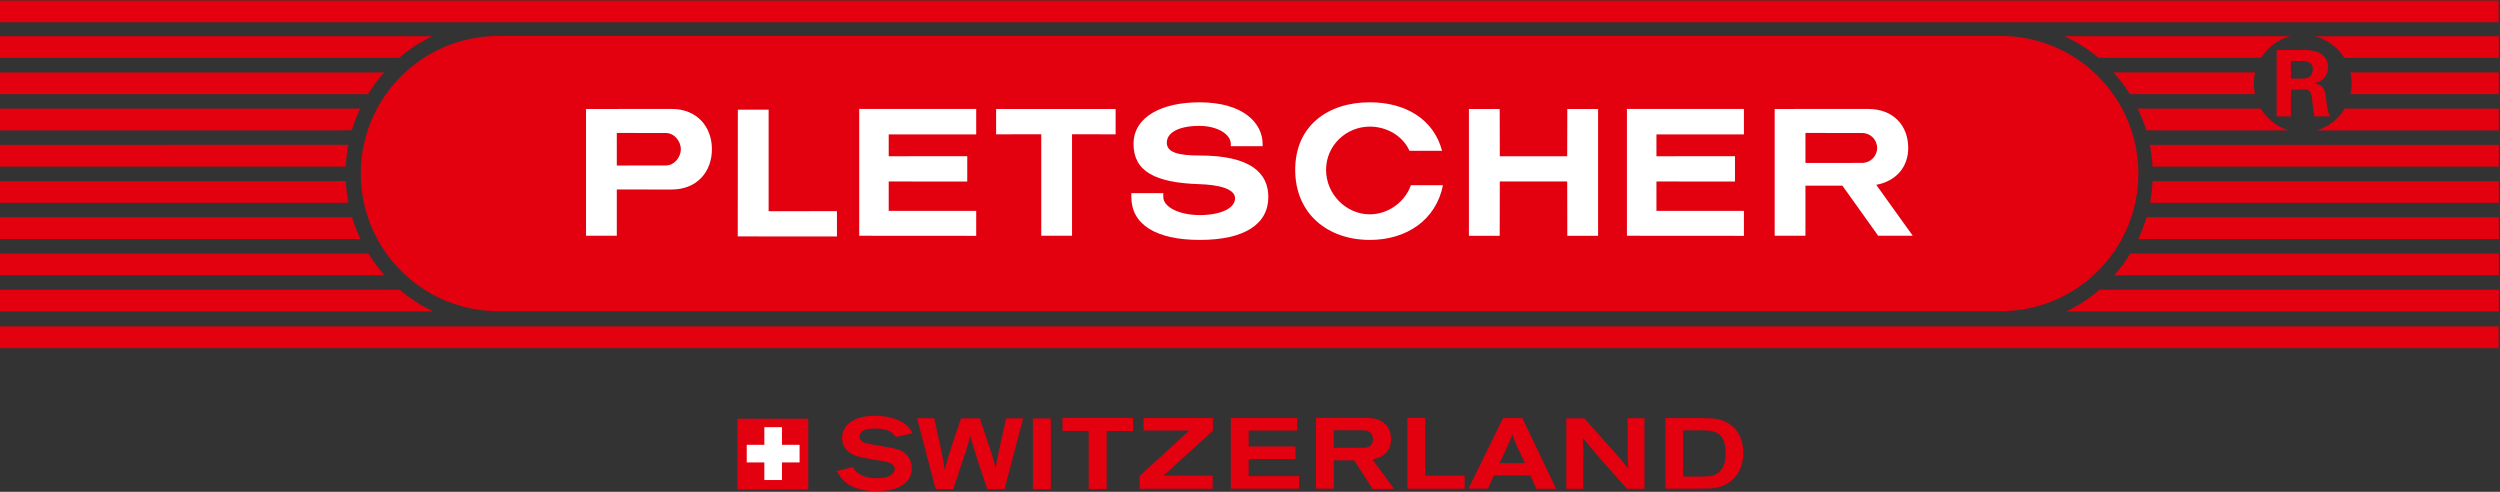 <?xml version="1.0" encoding="UTF-8" standalone="no"?>
<!DOCTYPE svg PUBLIC "-//W3C//DTD SVG 1.1//EN" "http://www.w3.org/Graphics/SVG/1.1/DTD/svg11.dtd">
<svg width="100%" height="100%" viewBox="0 0 1525 300" version="1.1" xmlns="http://www.w3.org/2000/svg" xmlns:xlink="http://www.w3.org/1999/xlink" xml:space="preserve" xmlns:serif="http://www.serif.com/" style="fill-rule:evenodd;clip-rule:evenodd;stroke-linejoin:round;stroke-miterlimit:2;">
    <rect x="0" y="0" width="1525" height="300" fill="#333333" stroke="none"/>
    <g transform="matrix(5.556,0,0,5.556,203.318,88.369)">
        <path d="M0,2.385L-36.597,2.385L-36.597,-0.001L1.654,-0.007C1.508,0.76 1.397,1.591 1.359,2.392L0,2.385Z" style="fill:rgb(227,0,15);fill-rule:nonzero;"/>
    </g>
    <g transform="matrix(-5.556,0,0,5.556,3099.08,-3636.36)">
        <rect x="283.465" y="690.331" width="274.368" height="2.386" style="fill:rgb(227,0,15);"/>
    </g>
    <g transform="matrix(-5.556,0,0,5.556,3099.08,-4033.99)">
        <rect x="283.465" y="726.118" width="274.368" height="2.386" style="fill:rgb(227,0,15);"/>
    </g>
    <g transform="matrix(5.556,0,0,5.556,1280.65,189.919)">
        <path d="M0,-2.363C-1.099,-1.423 -2.321,-0.622 -3.64,0.01L-0.098,0.011L43.851,0.011L43.851,-2.374L1.568,-2.374L0,-2.363Z" style="fill:rgb(227,0,15);fill-rule:nonzero;"/>
    </g>
    <g transform="matrix(5.556,0,0,5.556,1299.57,167.92)">
        <path d="M0,-2.394C-0.521,-1.543 -1.115,-0.742 -1.776,0L-0.545,-0.006L40.446,-0.006L40.446,-2.391L1.231,-2.391L0,-2.394Z" style="fill:rgb(227,0,15);fill-rule:nonzero;"/>
    </g>
    <g transform="matrix(5.556,0,0,5.556,1309.38,145.839)">
        <path d="M0,-2.395C-0.244,-1.568 -0.55,-0.768 -0.913,0L-0.119,-0.007L38.68,-0.007L38.68,-2.393L0.846,-2.393L0,-2.395Z" style="fill:rgb(227,0,15);fill-rule:nonzero;"/>
    </g>
    <g transform="matrix(5.556,0,0,5.556,1313.06,123.711)">
        <path d="M0,-2.391C-0.036,-1.589 -0.129,-0.783 -0.275,-0.014L0.776,0L38.018,0L38.018,-2.386L0.71,-2.386L0,-2.391Z" style="fill:rgb(227,0,15);fill-rule:nonzero;"/>
    </g>
    <g transform="matrix(5.556,0,0,5.556,1313.04,88.344)">
        <path d="M0,2.4C-0.04,1.58 -0.139,0.785 -0.293,0L0.341,0.004L38.022,0.004L38.022,2.39L0.517,2.39L0,2.4Z" style="fill:rgb(227,0,15);fill-rule:nonzero;"/>
    </g>
    <g transform="matrix(5.556,0,0,5.556,243.426,22.134)">
        <path d="M0,2.366C1.105,1.422 2.335,0.62 3.662,-0.012L-1.17,-0.007L-43.816,-0.007L-43.816,2.378L-3.033,2.378L0,2.366Z" style="fill:rgb(227,0,15);fill-rule:nonzero;"/>
    </g>
    <g transform="matrix(5.556,0,0,5.556,224.478,44.186)">
        <path d="M0,2.387C0.518,1.543 1.118,0.738 1.773,0.001L-0.017,0L-40.406,0L-40.406,2.385L-1.135,2.385L0,2.387Z" style="fill:rgb(227,0,15);fill-rule:nonzero;"/>
    </g>
    <g transform="matrix(5.556,0,0,5.556,214.673,66.253)">
        <path d="M0,2.373C0.245,1.548 0.552,0.749 0.916,-0.017L-0.268,0.004L-38.641,0.004L-38.641,2.39L-1.737,2.39L0,2.373Z" style="fill:rgb(227,0,15);fill-rule:nonzero;"/>
    </g>
    <g transform="matrix(5.556,0,0,5.556,212.556,110.457)">
        <path d="M0,2.376C-0.153,1.589 -0.25,0.812 -0.288,-0.01L-1.312,0L-38.26,0L-38.26,2.386L-1.356,2.386L0,2.376Z" style="fill:rgb(227,0,15);fill-rule:nonzero;"/>
    </g>
    <g transform="matrix(5.556,0,0,5.556,219.861,132.528)">
        <path d="M0,2.389C-0.366,1.623 -0.675,0.825 -0.922,0L-2.758,0.003L-39.574,0.003L-39.574,2.389L0,2.389Z" style="fill:rgb(227,0,15);fill-rule:nonzero;"/>
    </g>
    <g transform="matrix(5.556,0,0,5.556,234.591,154.646)">
        <path d="M0,2.377C-0.663,1.639 -1.261,0.841 -1.786,-0.007L-4.774,-0.001L-42.226,-0.001L-42.226,2.384L-2.845,2.384L0,2.377Z" style="fill:rgb(227,0,15);fill-rule:nonzero;"/>
    </g>
    <g transform="matrix(5.556,0,0,5.556,264.397,176.738)">
        <path d="M0,2.382C-1.342,1.755 -2.587,0.954 -3.706,0.01L-5.624,-0.002L-47.591,-0.002L-47.591,2.384L-3.476,2.384L0,2.382Z" style="fill:rgb(227,0,15);fill-rule:nonzero;"/>
    </g>
    <g transform="matrix(5.556,0,0,5.556,304.011,21.927)">
        <path d="M0,30.22C-8.345,30.22 -15.11,23.455 -15.11,15.11C-15.11,6.765 -8.345,0 0,0L164.945,0C173.29,0 180.055,6.765 180.055,15.11C180.055,23.455 173.29,30.22 164.945,30.22L0,30.22Z" style="fill:rgb(227,0,15);fill-rule:nonzero;"/>
    </g>
    <g transform="matrix(5.556,0,0,5.556,450.021,66.931)">
        <path d="M0,13.91L0.011,-0.008L3.391,-0.008L3.391,11.141L10.892,11.135L10.892,13.918L0,13.91Z" style="fill:white;fill-rule:nonzero;"/>
    </g>
    <g transform="matrix(5.556,0,0,5.556,524.117,143.813)">
        <path d="M0,-13.917L0,0L12.845,0.009L12.845,-2.736L3.239,-2.736L3.239,-5.959L11.863,-5.953L11.863,-8.736L3.239,-8.73L3.239,-11.128L12.845,-11.128L12.845,-13.926L0.003,-13.926" style="fill:white;fill-rule:nonzero;"/>
    </g>
    <g transform="matrix(5.556,0,0,5.556,680.534,128.346)">
        <path d="M0,-8.352L0,-11.136L-13.122,-11.136L-13.122,-8.352L-8.166,-8.362L-8.166,2.784L-4.786,2.784L-4.786,-8.362L0,-8.352Z" style="fill:white;fill-rule:nonzero;"/>
    </g>
    <g transform="matrix(5.556,0,0,5.556,406.184,109.333)">
        <path d="M0,-1.514C0.906,-1.514 1.64,-2.389 1.64,-3.295C1.64,-4.2 0.906,-5.075 0,-5.075L-5.388,-5.083L-5.388,-1.506L0,-1.514ZM-5.388,1.124L-5.388,6.204L-8.767,6.204L-8.767,-7.713L0.631,-7.718C3.448,-7.718 5.054,-5.738 5.054,-3.295C5.054,-0.851 3.448,1.129 0.631,1.129L-5.388,1.124Z" style="fill:white;fill-rule:nonzero;"/>
    </g>
    <g transform="matrix(5.556,0,0,5.556,992.427,143.813)">
        <path d="M0,-13.917L0,0L12.845,0.009L12.845,-2.736L3.24,-2.736L3.24,-5.959L11.863,-5.953L11.863,-8.736L3.24,-8.73L3.24,-11.128L12.845,-11.128L12.845,-13.926L0.004,-13.926" style="fill:white;fill-rule:nonzero;"/>
    </g>
    <g transform="matrix(5.556,0,0,5.556,956.052,66.498)">
        <path d="M0,13.917L3.38,13.917L3.38,0L0,0L-0.012,5.187L-7.411,5.187L-7.422,0L-10.802,0L-10.802,13.917L-7.422,13.917L-7.411,7.958L-0.012,7.958L0,13.917Z" style="fill:white;fill-rule:nonzero;"/>
    </g>
    <g transform="matrix(5.556,0,0,5.556,860.659,95.792)">
        <path d="M0,3.09C-0.658,4.951 -2.508,6.29 -4.513,6.29C-7.088,6.29 -9.315,4.103 -9.315,1.405C-9.315,-1.293 -7.088,-3.34 -4.513,-3.34C-2.652,-3.34 -0.906,-2.337 -0.158,-0.684L3.42,-0.684C2.5,-4.175 -0.625,-6.01 -4.513,-6.01C-9.115,-6.01 -12.705,-3.438 -12.705,1.405C-12.705,6.248 -9.115,9.1 -4.513,9.1C-0.469,9.1 2.761,6.91 3.519,3.09L0,3.09Z" style="fill:white;fill-rule:nonzero;"/>
    </g>
    <g transform="matrix(5.556,0,0,5.556,770.197,120.954)">
        <path d="M0,-5.965C0,-8.193 -2.042,-10.536 -6.939,-10.536C-11.089,-10.536 -14.172,-8.941 -14.172,-5.965C-14.172,-2.989 -11.866,-1.704 -6.913,-1.549C-5.001,-1.489 -3.026,-1.096 -3.026,-0.001C-3.026,1.095 -4.6,1.843 -6.887,1.843C-9.174,1.843 -10.904,0.955 -10.904,-0.141L-10.904,-0.564L-14.413,-0.564L-14.413,-0.141C-14.413,2.835 -11.784,4.571 -6.887,4.571C-1.989,4.571 0.627,2.835 0.627,-0.141C0.627,-2.743 -1.268,-4.697 -6.913,-4.697C-9.2,-4.697 -10.52,-5.01 -10.52,-6.105C-10.52,-7.201 -9.227,-7.949 -6.939,-7.949C-5.026,-7.949 -3.493,-7.061 -3.493,-5.965L-3.493,-5.72L0,-5.72L0,-5.965Z" style="fill:white;fill-rule:nonzero;"/>
    </g>
    <g transform="matrix(5.556,0,0,5.556,1135.93,110.89)">
        <path d="M0,-2.075C0.906,-2.075 1.641,-2.809 1.641,-3.715C1.641,-4.621 0.906,-5.355 0,-5.355L-6.229,-5.363L-6.229,-2.067L0,-2.075ZM1.544,0.334L5.554,5.924L1.753,5.924L-2.174,0.423L-6.229,0.423L-6.229,5.924L-9.608,5.924L-9.608,-7.994L0.631,-7.999C3.448,-7.999 5.055,-6.158 5.055,-3.715C5.055,-1.595 3.705,-0.069 1.544,0.334" style="fill:white;fill-rule:nonzero;"/>
    </g>
    <g transform="matrix(5.556,0,0,5.556,1379.28,22.153)">
        <path d="M0,2.361C0.712,1.214 1.855,0.346 3.192,-0.009L0.144,-0.011L-19.954,-0.011L-21.604,-0.014C-20.249,0.614 -18.982,1.407 -17.854,2.357L-16.842,2.375L-1.433,2.375L0,2.361Z" style="fill:rgb(227,0,15);fill-rule:nonzero;"/>
    </g>
    <g transform="matrix(5.556,0,0,5.556,1375.56,44.155)">
        <path d="M0,2.387C-0.083,2.011 -0.127,1.62 -0.127,1.219C-0.127,0.798 -0.079,0.389 0.013,-0.004L-0.853,0.005L-14.332,0.005L-15.545,-0C-14.877,0.741 -14.264,1.531 -13.735,2.383L-12.864,2.391L-0.699,2.391L0,2.387Z" style="fill:rgb(227,0,15);fill-rule:nonzero;"/>
    </g>
    <g transform="matrix(5.556,0,0,5.556,1396.13,66.209)">
        <path d="M0,2.394C-1.3,2.006 -2.393,1.138 -3.074,-0.004L-4.073,0.012L-15.798,0.012L-16.589,-0.004C-16.218,0.766 -15.895,1.559 -15.645,2.389L-14.133,2.398L-2.626,2.398L0,2.394Z" style="fill:rgb(227,0,15);fill-rule:nonzero;"/>
    </g>
    <g transform="matrix(5.556,0,0,5.556,1430.31,79.546)">
        <path d="M0,-2.404C-0.685,-1.256 -1.786,-0.386 -3.095,0L-0.537,-0.003L16.913,-0.003L16.913,-2.389L1.151,-2.389L0,-2.404Z" style="fill:rgb(227,0,15);fill-rule:nonzero;"/>
    </g>
    <g transform="matrix(5.556,0,0,5.556,1433.7,57.439)">
        <path d="M0,-2.391C0.094,-1.993 0.144,-1.598 0.144,-1.172C0.144,-0.77 0.1,-0.38 0.017,-0.003L1.088,0L16.302,0L16.302,-2.386L1.153,-2.386L0,-2.391Z" style="fill:rgb(227,0,15);fill-rule:nonzero;"/>
    </g>
    <g transform="matrix(5.556,0,0,5.556,1430,22.173)">
        <path d="M0,2.357C-0.724,1.198 -1.869,0.334 -3.23,-0.009L0.374,-0.014L16.97,-0.014L16.97,2.371L0.834,2.371L0,2.357Z" style="fill:rgb(227,0,15);fill-rule:nonzero;"/>
    </g>
    <g transform="matrix(5.556,0,0,5.556,1397.46,53.547)">
        <path d="M0,-1.01L1.313,-1.01C2,-1.02 2.403,-1.363 2.403,-2.01C2.403,-2.656 2,-2.929 1.313,-2.939L0,-2.939L0,-1.01ZM0,3.141L-1.566,3.141L-1.566,-4.151L1.535,-4.151C2.788,-4.141 4.07,-3.737 4.07,-2.252C4.07,-1.303 3.454,-0.677 2.555,-0.485L2.555,-0.464C3.757,-0.333 3.757,0.404 3.888,1.414C3.959,1.879 4.02,2.737 4.313,3.141L2.585,3.141C2.454,2.495 2.384,1.838 2.313,1.182C2.272,0.778 2.171,0.222 1.656,0.202L0,0.202L0,3.141Z" style="fill:rgb(227,0,15);fill-rule:nonzero;"/>
    </g>
    <g transform="matrix(5.556,0,0,5.556,510.421,265.647)">
        <path d="M0,3.904L1.772,3.463L1.941,3.733C2.128,4.039 2.453,4.28 3.091,4.504C3.412,4.612 3.785,4.678 4.186,4.686C4.488,4.69 4.788,4.673 5.088,4.643C5.882,4.559 6.324,4.125 6.358,3.752C6.396,3.319 6.117,3.033 5.312,2.858C5.155,2.825 4.996,2.793 4.837,2.771L3.163,2.494C2.846,2.439 2.529,2.368 2.22,2.275C1.175,1.966 0.569,1.18 0.578,0.248C0.591,-1.081 1.851,-2.224 4.316,-2.163C6.396,-2.11 7.714,-1.372 8.22,-0.45L8.33,-0.246L6.484,0.161L6.383,0.021C6.031,-0.466 5.346,-0.78 4.137,-0.767C2.957,-0.75 2.521,-0.428 2.503,0.113C2.489,0.438 2.733,0.738 3.232,0.845L3.903,0.986L6.258,1.411C7.391,1.618 8.064,2.278 8.216,3.262C8.244,3.454 8.248,3.647 8.23,3.84C8.102,5.024 7.14,5.86 5.252,6.065C4.754,6.119 4.255,6.128 3.761,6.095C1.955,5.971 0.875,5.342 0.197,4.227L0,3.904Z" style="fill:rgb(227,0,15);fill-rule:nonzero;"/>
    </g>
    <g transform="matrix(5.556,0,0,5.556,559.426,298.364)">
        <path d="M0,-7.784L1.878,-7.784L2.633,-4.347C2.832,-3.442 2.943,-2.826 3.039,-2.062C3.248,-3.057 3.369,-3.454 4.35,-6.368C4.51,-6.837 4.668,-7.306 4.831,-7.775L6.881,-7.775L8.038,-4.351C8.305,-3.577 8.475,-2.959 8.625,-2.249C8.722,-2.954 8.805,-3.405 9.016,-4.358L9.778,-7.775L11.648,-7.775L9.594,0L7.702,0L6.755,-2.833C6.527,-3.521 6.277,-4.31 6.038,-5.116C5.97,-5.358 5.897,-5.599 5.831,-5.845C5.713,-5.346 5.57,-4.841 5.417,-4.351L4.908,-2.843L3.972,-0.016L2.03,-0.016L0,-7.784Z" style="fill:rgb(227,0,15);fill-rule:nonzero;"/>
    </g>
    <g transform="matrix(5.556,0,0,5.556,-1574.8,-3494.22)">
        <rect x="396.845" y="674.849" width="1.969" height="7.765" style="fill:rgb(227,0,15);"/>
    </g>
    <g transform="matrix(5.556,0,0,5.556,648.098,290.332)">
        <path d="M0,-4.94L0,-6.37L7.748,-6.37L7.748,-4.932L4.851,-4.932L4.851,1.43L2.88,1.43L2.88,-4.94L0,-4.94Z" style="fill:rgb(227,0,15);fill-rule:nonzero;"/>
    </g>
    <g transform="matrix(5.556,0,0,5.556,695.163,254.982)">
        <path d="M0,7.766L0,6.37L5.448,1.372L0.427,1.372L0.427,0L8.048,0L8.048,1.395L2.615,6.332L8.023,6.332L8.023,7.766L0,7.766Z" style="fill:rgb(227,0,15);fill-rule:nonzero;"/>
    </g>
    <g transform="matrix(5.556,0,0,5.556,750.808,254.982)">
        <path d="M0,7.758L0,0L7.283,0L7.283,1.379L1.959,1.379L1.959,3.127L7.097,3.127L7.097,4.509L1.959,4.509L1.959,6.379L7.49,6.379L7.49,7.758L0,7.758Z" style="fill:rgb(227,0,15);fill-rule:nonzero;"/>
    </g>
    <g transform="matrix(5.556,0,0,5.556,813.579,280.009)">
        <path d="M0,-1.231L3.356,-1.231C3.929,-1.231 4.31,-1.631 4.31,-2.187C4.313,-2.77 3.942,-3.139 3.26,-3.155C3.12,-3.155 2.981,-3.158 2.841,-3.158L0,-3.158L0,-1.231ZM-1.948,3.253L-1.948,-4.511L3.735,-4.511C5.326,-4.511 6.285,-3.6 6.292,-2.188C6.296,-1.067 5.66,-0.282 4.595,-0.043L4.245,0.035L6.615,3.28L4.265,3.28L2.243,0.142L0.008,0.142L0.008,3.253L-1.948,3.253Z" style="fill:rgb(227,0,15);fill-rule:nonzero;"/>
    </g>
    <g transform="matrix(5.556,0,0,5.556,858.502,254.893)">
        <path d="M0,7.782L0,0L1.958,0L1.958,6.348L6.288,6.348L6.288,7.782L0,7.782Z" style="fill:rgb(227,0,15);fill-rule:nonzero;"/>
    </g>
    <g transform="matrix(5.556,0,0,5.556,914.676,270.734)">
        <path d="M0,2.113L2.794,2.113L2.584,1.67C1.866,0.19 1.689,-0.231 1.422,-1.039C1.052,-0.084 0.635,0.853 0.174,1.773L0,2.113ZM-3.404,4.923L0.395,-2.826L2.51,-2.826L6.224,4.939L4.05,4.939L3.392,3.477L-0.606,3.477L-1.276,4.923L-3.404,4.923Z" style="fill:rgb(227,0,15);fill-rule:nonzero;"/>
    </g>
    <g transform="matrix(5.556,0,0,5.556,955.457,255.118)">
        <path d="M0,7.75L0,0.009L1.98,0.009L4.712,3.087L5.532,3.999C5.859,4.36 6.23,4.809 6.799,5.536C6.757,5.019 6.736,4.519 6.732,3.992L6.736,3.063L6.732,0L8.578,0L8.578,7.75L6.656,7.75L4.344,5.146C3.311,3.98 2.621,3.169 1.805,2.16C1.837,2.606 1.858,3.058 1.872,3.503L1.858,5.171L1.861,7.75L0,7.75Z" style="fill:rgb(227,0,15);fill-rule:nonzero;"/>
    </g>
    <g transform="matrix(5.556,0,0,5.556,1026.68,262.409)">
        <path d="M0,5.093L2.012,5.09L2.599,5.073C3.887,5.036 4.645,4.241 4.683,2.615C4.691,2.42 4.676,2.228 4.655,2.037C4.496,0.627 3.907,0.094 2.476,0.018L0,0.018L0,5.093ZM-1.938,6.421L-1.938,-1.328L1.931,-1.328C2.302,-1.328 2.673,-1.321 3.044,-1.302C5.257,-1.201 6.605,0.245 6.612,2.525C6.616,4.585 5.299,6.103 3.526,6.336C3.124,6.393 2.622,6.421 1.492,6.421L-1.938,6.421Z" style="fill:rgb(227,0,15);fill-rule:nonzero;"/>
    </g>
    <g transform="matrix(-5.556,0,0,5.556,2518.05,-3493.84)">
        <rect x="364.473" y="674.814" width="7.768" height="7.768" style="fill:rgb(227,0,15);"/>
    </g>
    <g transform="matrix(5.556,0,0,5.556,487.745,282.061)">
        <path d="M0,-1.931L-1.934,-1.931L-1.934,-3.867L-3.869,-3.867L-3.869,-1.931L-5.802,-1.931L-5.802,0.003L-3.869,0.003L-3.869,1.936L-1.934,1.936L-1.934,0.003L0,0.003L0,-1.931Z" style="fill:white;fill-rule:nonzero;"/>
    </g>
</svg>
